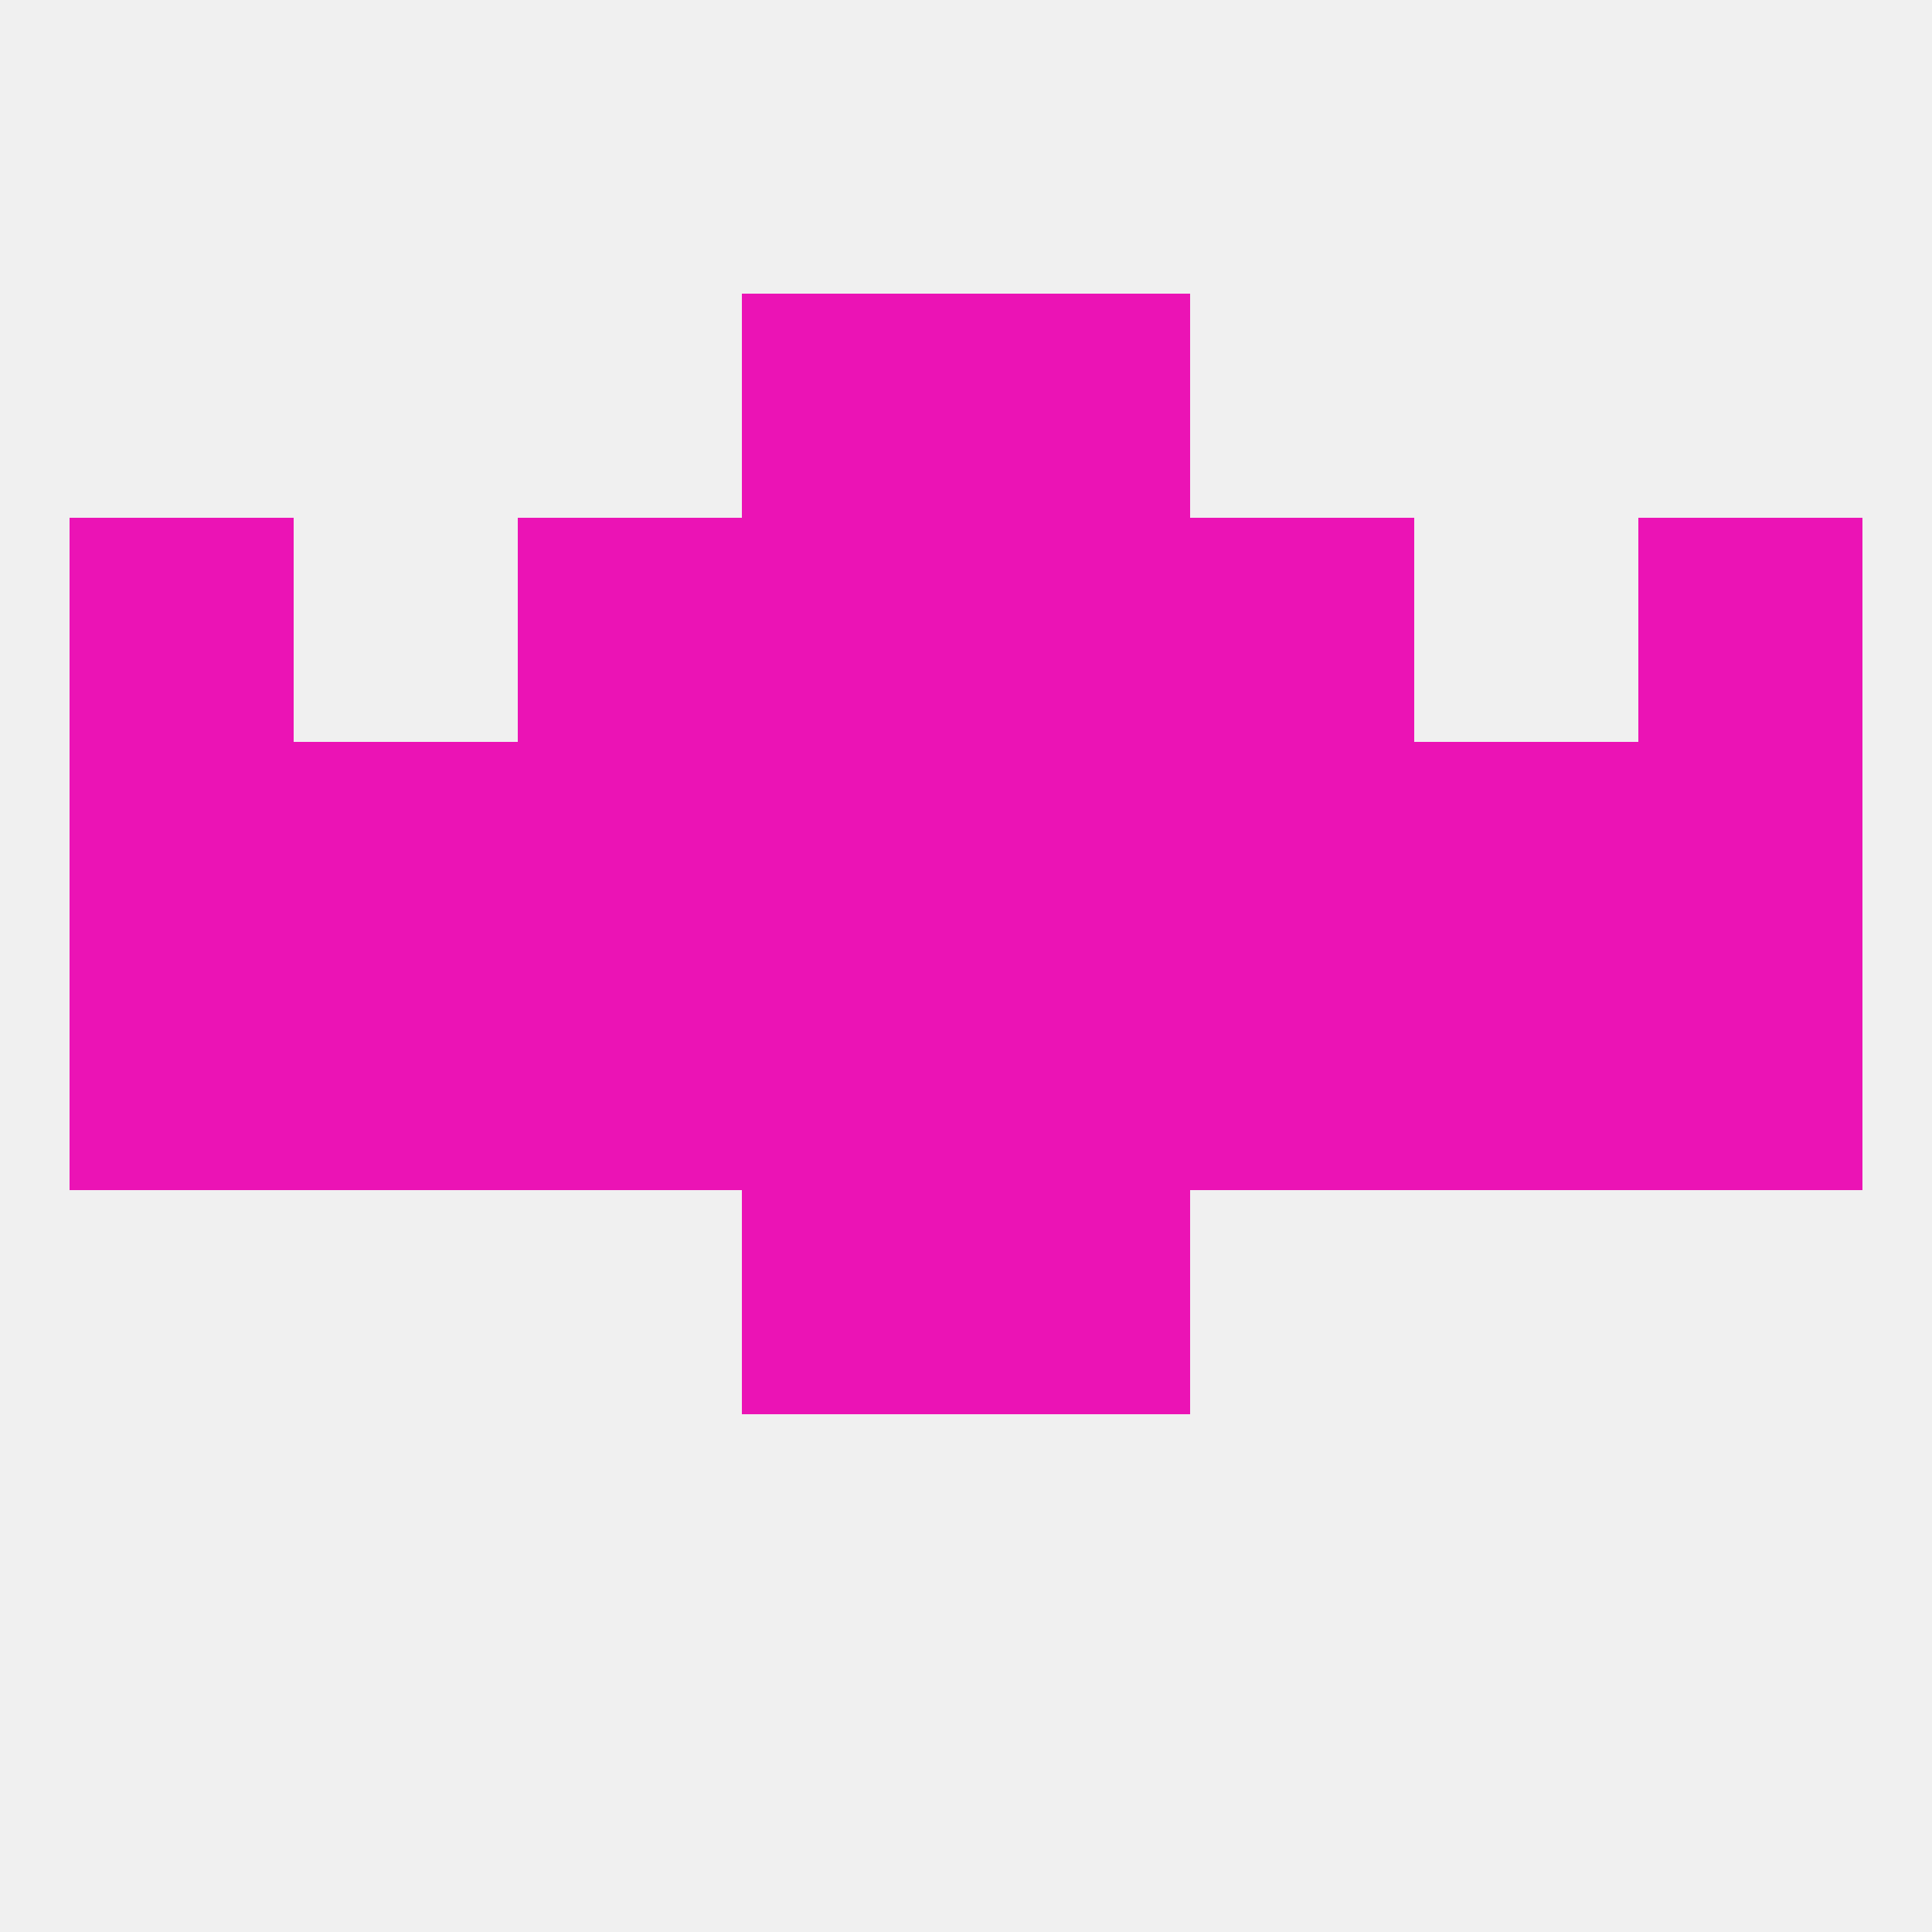 
<!--   <?xml version="1.0"?> -->
<svg version="1.1" baseprofile="full" xmlns="http://www.w3.org/2000/svg" xmlns:xlink="http://www.w3.org/1999/xlink" xmlns:ev="http://www.w3.org/2001/xml-events" width="250" height="250" viewBox="0 0 250 250" >
	<rect width="100%" height="100%" fill="rgba(240,240,240,255)"/>

	<rect x="67" y="67" width="29" height="29" fill="rgba(235,19,181,255)"/>
	<rect x="154" y="67" width="29" height="29" fill="rgba(235,19,181,255)"/>
	<rect x="9" y="67" width="29" height="29" fill="rgba(235,19,181,255)"/>
	<rect x="212" y="67" width="29" height="29" fill="rgba(235,19,181,255)"/>
	<rect x="96" y="67" width="29" height="29" fill="rgba(235,19,181,255)"/>
	<rect x="125" y="67" width="29" height="29" fill="rgba(235,19,181,255)"/>
	<rect x="125" y="125" width="29" height="29" fill="rgba(235,19,181,255)"/>
	<rect x="9" y="125" width="29" height="29" fill="rgba(235,19,181,255)"/>
	<rect x="38" y="125" width="29" height="29" fill="rgba(235,19,181,255)"/>
	<rect x="183" y="125" width="29" height="29" fill="rgba(235,19,181,255)"/>
	<rect x="96" y="125" width="29" height="29" fill="rgba(235,19,181,255)"/>
	<rect x="212" y="125" width="29" height="29" fill="rgba(235,19,181,255)"/>
	<rect x="67" y="125" width="29" height="29" fill="rgba(235,19,181,255)"/>
	<rect x="154" y="125" width="29" height="29" fill="rgba(235,19,181,255)"/>
	<rect x="96" y="154" width="29" height="29" fill="rgba(235,19,181,255)"/>
	<rect x="125" y="154" width="29" height="29" fill="rgba(235,19,181,255)"/>
	<rect x="96" y="38" width="29" height="29" fill="rgba(235,19,181,255)"/>
	<rect x="125" y="38" width="29" height="29" fill="rgba(235,19,181,255)"/>
	<rect x="154" y="96" width="29" height="29" fill="rgba(235,19,181,255)"/>
	<rect x="96" y="96" width="29" height="29" fill="rgba(235,19,181,255)"/>
	<rect x="183" y="96" width="29" height="29" fill="rgba(235,19,181,255)"/>
	<rect x="9" y="96" width="29" height="29" fill="rgba(235,19,181,255)"/>
	<rect x="212" y="96" width="29" height="29" fill="rgba(235,19,181,255)"/>
	<rect x="67" y="96" width="29" height="29" fill="rgba(235,19,181,255)"/>
	<rect x="125" y="96" width="29" height="29" fill="rgba(235,19,181,255)"/>
	<rect x="38" y="96" width="29" height="29" fill="rgba(235,19,181,255)"/>
</svg>
